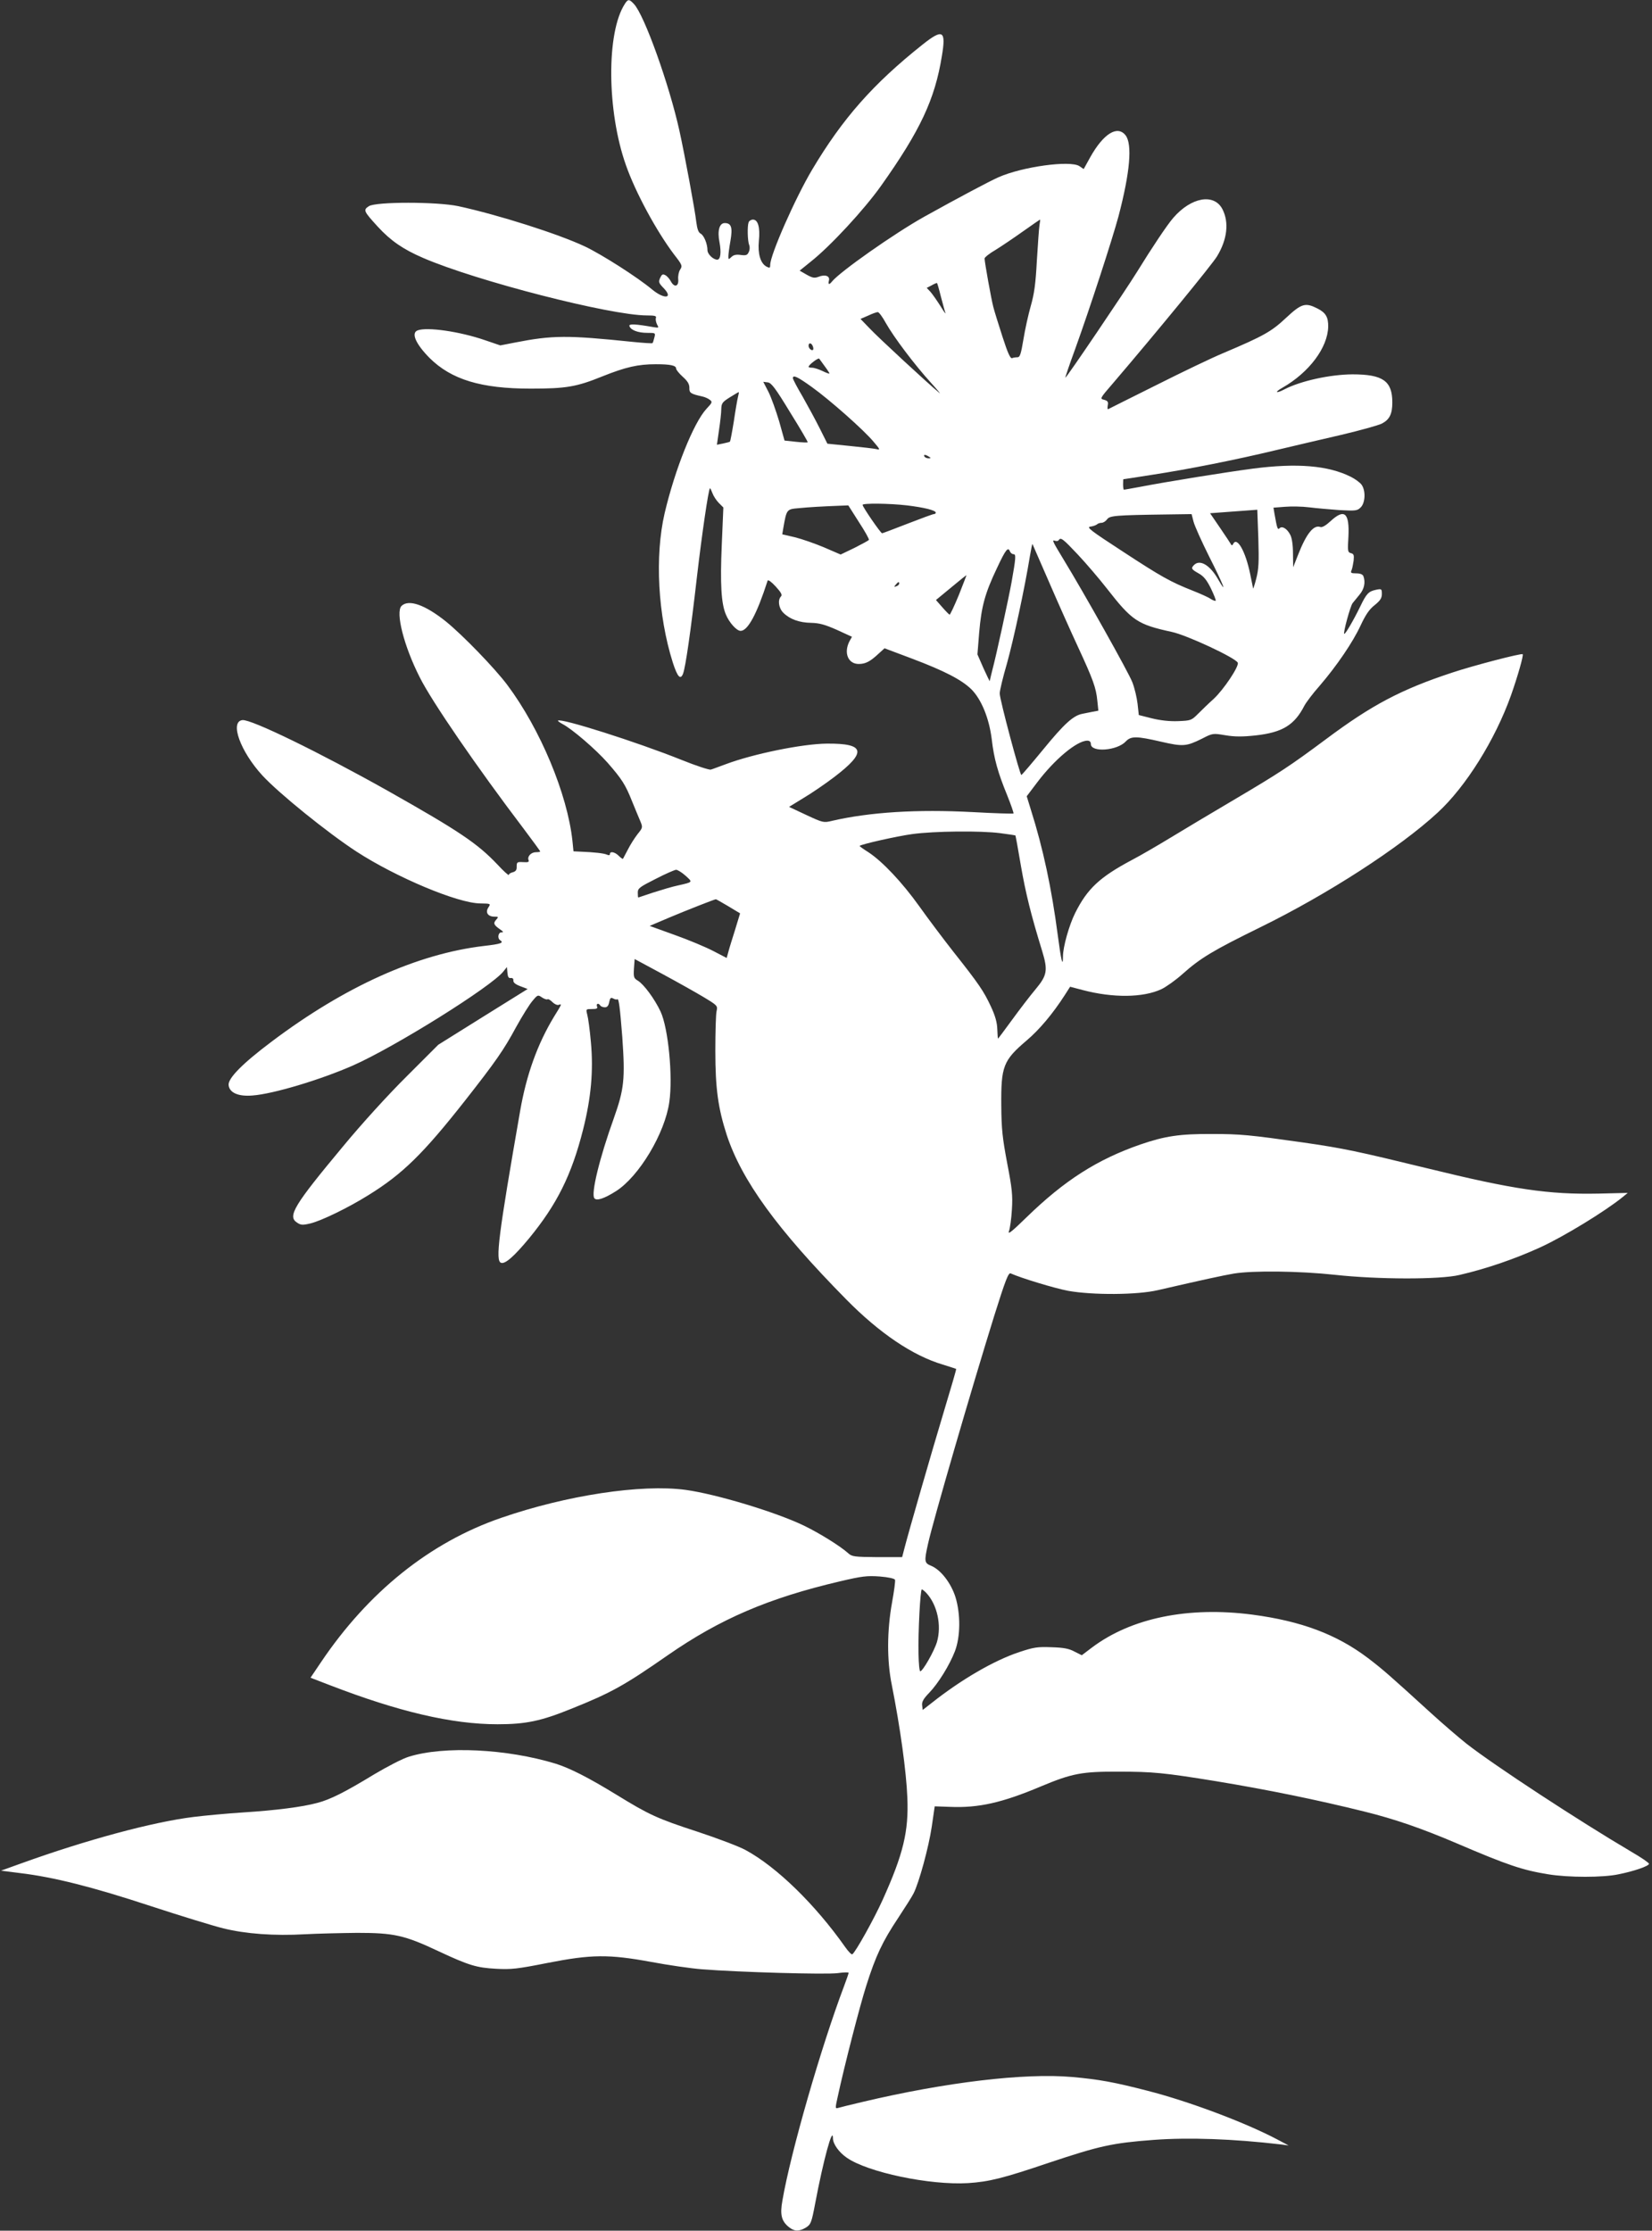 <?xml version="1.0" standalone="no"?>
<!DOCTYPE svg PUBLIC "-//W3C//DTD SVG 20010904//EN"
 "http://www.w3.org/TR/2001/REC-SVG-20010904/DTD/svg10.dtd">
<svg version="1.0" xmlns="http://www.w3.org/2000/svg"
 width="948pt" height="1280pt" viewBox="0 0 948 1280"
 preserveAspectRatio="xMidYMid meet">
<rect x="0" y="0" width="948" height="1280" fill="#333333" stroke="none"/>
<g transform="translate(0,1280) scale(0.1,-0.1)"
fill="#ffffff" stroke="none">
<path d="M3586 12778 c-107 -163 -104 -616 6 -926 55 -157 175 -378 276 -512
47 -60 49 -66 35 -87 -8 -12 -13 -37 -11 -55 4 -42 -22 -50 -42 -13 -8 15 -22
31 -32 36 -15 8 -20 5 -30 -16 -10 -23 -8 -29 20 -58 58 -60 4 -66 -66 -8 -85
71 -289 201 -386 247 -153 72 -496 181 -726 231 -123 26 -473 26 -513 0 -34
-22 -31 -28 52 -119 73 -79 143 -128 259 -178 305 -132 1076 -330 1284 -330
46 0 56 -3 52 -14 -3 -8 0 -24 6 -37 12 -21 11 -21 -21 -16 -102 18 -142 20
-137 6 7 -23 49 -39 102 -39 48 0 48 0 41 -27 -4 -16 -8 -30 -11 -32 -2 -2
-52 1 -111 7 -377 39 -461 39 -680 -4 l-82 -16 -88 30 c-145 50 -333 77 -387
56 -38 -15 -10 -78 69 -158 125 -124 295 -176 580 -176 204 0 263 10 411 70
135 54 205 70 308 70 83 0 116 -7 116 -25 0 -7 17 -28 38 -47 28 -25 38 -42
38 -63 -1 -30 7 -35 74 -50 14 -3 33 -11 43 -19 16 -12 15 -16 -19 -52 -74
-80 -181 -348 -240 -599 -57 -246 -39 -585 47 -857 27 -83 44 -102 59 -63 14
38 43 236 80 560 28 239 65 494 74 503 2 2 8 -11 14 -27 6 -17 23 -43 37 -57
l26 -26 -9 -212 c-10 -228 -3 -339 23 -401 19 -47 62 -95 85 -95 41 0 93 95
155 288 3 7 21 -6 46 -33 32 -35 39 -49 31 -57 -20 -20 -14 -67 13 -94 37 -37
92 -57 160 -58 47 -1 79 -10 147 -40 l87 -40 -15 -27 c-33 -66 -7 -129 54
-129 40 0 67 15 117 62 l31 28 157 -59 c188 -71 286 -122 342 -177 57 -58 101
-165 116 -285 13 -113 35 -191 89 -323 22 -55 38 -101 36 -104 -3 -2 -107 1
-233 8 -321 17 -591 0 -808 -50 -49 -12 -52 -11 -149 34 l-98 46 83 51 c46 27
126 82 176 120 189 144 178 194 -42 192 -140 -1 -423 -59 -580 -118 -39 -14
-77 -29 -86 -31 -8 -3 -85 22 -169 56 -257 103 -692 241 -708 225 -2 -2 9 -10
25 -19 55 -28 192 -146 260 -223 82 -94 102 -125 141 -223 17 -41 37 -91 46
-111 15 -36 15 -38 -15 -75 -17 -22 -42 -61 -56 -89 -14 -27 -27 -51 -28 -53
-2 -2 -13 6 -24 17 -23 23 -51 28 -51 10 0 -7 -7 -8 -17 -3 -18 8 -74 14 -150
17 l-42 2 -6 60 c-29 268 -184 641 -374 895 -72 96 -255 285 -351 363 -121 97
-215 130 -256 90 -35 -36 13 -229 105 -410 69 -138 327 -514 598 -871 51 -68
93 -125 93 -128 0 -2 -11 -4 -24 -4 -28 0 -51 -24 -43 -45 5 -11 -2 -14 -31
-12 -34 2 -37 0 -37 -25 1 -20 -5 -28 -22 -33 -13 -3 -23 -10 -23 -15 0 -6
-30 21 -66 60 -115 121 -219 191 -630 423 -392 220 -783 411 -833 405 -74 -9
-11 -181 115 -318 96 -104 375 -329 539 -436 228 -148 582 -297 711 -298 61
-1 61 -1 46 -24 -18 -28 -2 -52 36 -52 23 0 24 -1 9 -18 -18 -20 -13 -30 23
-55 19 -13 21 -17 7 -17 -18 0 -24 -34 -7 -45 24 -15 4 -22 -93 -33 -381 -45
-797 -232 -1217 -548 -168 -126 -253 -212 -248 -251 5 -44 57 -66 138 -59 119
9 388 90 573 171 241 106 798 454 866 541 l20 25 3 -33 c2 -24 7 -32 19 -30
11 1 16 -4 15 -15 -1 -11 13 -22 40 -32 l42 -16 -257 -160 -256 -160 -180
-180 c-105 -104 -260 -274 -368 -405 -280 -336 -318 -399 -263 -435 22 -15 32
-16 78 -5 62 15 217 90 332 162 196 121 315 238 555 543 175 223 222 290 293
422 35 63 77 131 94 150 29 35 31 36 55 19 14 -9 28 -13 31 -10 4 3 16 -4 28
-16 12 -12 28 -19 36 -16 20 7 19 6 -28 -70 -94 -156 -157 -331 -193 -538
-125 -717 -143 -860 -110 -872 23 -9 74 35 161 140 160 195 244 363 310 624
46 182 60 337 45 501 -6 70 -16 142 -21 159 -8 32 -8 32 27 32 27 0 34 3 29
15 -6 17 9 21 19 5 3 -5 15 -10 26 -10 14 0 21 9 25 30 5 24 9 28 24 20 9 -5
20 -7 22 -4 9 8 16 -50 29 -216 17 -242 11 -299 -49 -468 -81 -225 -132 -433
-111 -458 13 -16 56 -2 124 41 132 84 281 332 306 512 21 147 -6 423 -50 518
-34 73 -97 158 -131 178 -23 14 -25 20 -22 70 l4 54 156 -84 c87 -47 194 -107
239 -134 81 -49 82 -50 75 -82 -4 -18 -7 -120 -7 -227 0 -216 16 -329 65 -481
86 -262 289 -542 686 -945 191 -194 382 -323 554 -374 41 -13 76 -24 77 -25 2
-1 -29 -107 -68 -236 -75 -249 -208 -711 -229 -794 l-13 -50 -143 0 c-131 1
-145 3 -166 22 -44 40 -164 115 -255 159 -162 78 -504 181 -679 205 -254 34
-683 -31 -1059 -161 -409 -141 -763 -426 -1035 -831 l-58 -86 109 -42 c396
-153 703 -225 964 -225 162 0 249 18 424 89 227 91 303 133 553 307 301 209
579 328 988 424 128 30 155 33 228 28 50 -4 86 -12 88 -19 3 -6 -5 -65 -17
-131 -29 -161 -30 -333 -1 -474 48 -242 83 -495 89 -645 8 -194 -23 -323 -141
-585 -50 -111 -157 -303 -175 -314 -4 -3 -23 16 -41 42 -172 244 -392 459
-571 556 -36 20 -160 67 -275 105 -233 76 -278 97 -467 213 -160 98 -266 152
-349 178 -279 85 -638 103 -841 40 -37 -11 -123 -56 -199 -101 -169 -103 -253
-145 -326 -164 -88 -24 -240 -43 -427 -55 -93 -6 -222 -18 -285 -26 -235 -29
-616 -132 -990 -267 l-114 -41 109 -14 c193 -23 418 -80 746 -188 174 -57 363
-115 420 -129 129 -32 293 -44 469 -34 74 4 209 7 300 8 210 0 271 -13 468
-106 173 -81 218 -94 327 -100 89 -5 123 -1 295 33 255 50 352 51 598 6 96
-18 226 -37 290 -42 215 -17 715 -31 780 -22 34 5 62 5 62 2 0 -4 -12 -39 -26
-76 -131 -346 -307 -956 -354 -1231 -15 -82 -5 -119 38 -153 31 -25 58 -25 97
-2 28 18 32 27 53 138 47 250 102 450 102 374 0 -32 34 -80 79 -111 120 -84
477 -159 696 -146 121 8 199 27 465 117 291 97 362 113 600 131 202 15 457 6
730 -26 l45 -6 -66 35 c-186 98 -509 219 -744 279 -190 49 -276 65 -433 79
-273 24 -724 -30 -1202 -143 -69 -16 -132 -32 -142 -35 -15 -4 -15 0 -1 63 39
181 127 522 164 638 54 171 93 254 183 389 40 61 81 125 89 142 31 61 87 266
104 382 l17 117 87 -3 c164 -7 299 23 524 118 177 74 234 85 445 84 194 0 259
-6 560 -55 297 -49 580 -107 850 -174 174 -43 330 -97 529 -182 294 -126 378
-154 526 -178 116 -19 314 -19 403 0 90 18 173 47 175 60 0 6 -44 36 -99 68
-302 178 -788 496 -949 622 -44 35 -136 114 -204 176 -239 218 -277 251 -361
315 -180 136 -383 212 -663 249 -369 48 -695 -19 -921 -189 l-58 -44 -42 21
c-31 17 -63 23 -132 25 -80 3 -101 0 -185 -28 -145 -48 -334 -158 -504 -293
l-50 -39 -3 26 c-3 20 7 38 40 72 53 55 117 159 148 239 32 84 33 213 3 311
-26 81 -84 156 -139 179 -40 16 -41 25 -18 128 29 131 249 887 379 1305 65
207 82 251 95 245 60 -27 251 -85 330 -100 141 -25 396 -24 515 4 269 62 367
83 435 95 109 18 377 15 580 -7 245 -27 603 -28 715 -1 156 36 321 93 465 159
135 62 371 206 473 289 l28 23 -167 -4 c-288 -6 -489 24 -979 144 -406 99
-486 116 -715 149 -310 44 -362 49 -525 49 -185 1 -270 -12 -410 -60 -248 -86
-436 -206 -653 -417 -85 -83 -110 -103 -102 -81 6 16 14 72 17 125 5 81 1 120
-27 265 -27 144 -33 195 -34 330 -2 227 11 260 146 375 72 61 149 152 219 261
l30 47 72 -19 c175 -46 347 -44 452 5 27 13 82 52 120 86 103 92 174 135 445
268 388 190 804 459 1020 659 162 149 330 418 421 673 39 111 73 230 67 236
-7 7 -286 -66 -403 -105 -295 -97 -464 -187 -725 -382 -207 -154 -266 -193
-530 -349 -124 -73 -286 -170 -360 -215 -74 -45 -175 -104 -225 -130 -184 -98
-255 -164 -325 -304 -35 -70 -70 -195 -70 -249 0 -69 -11 -22 -30 123 -35 267
-84 497 -154 718 l-24 78 59 78 c100 133 229 241 289 241 13 0 20 -7 20 -19 0
-50 150 -39 200 14 30 32 61 32 203 -1 126 -29 145 -27 234 17 62 32 63 32
135 20 54 -9 99 -9 173 -1 154 17 223 59 280 170 10 19 49 71 88 115 98 114
190 249 235 346 29 62 50 93 81 117 32 26 41 40 41 64 0 29 -2 30 -32 24 -44
-9 -56 -21 -92 -96 -40 -82 -87 -162 -92 -157 -7 6 35 159 48 176 7 9 25 31
40 49 27 32 35 71 22 106 -4 10 -18 16 -41 16 -30 0 -34 3 -27 18 4 9 9 34 12
55 3 32 1 39 -16 43 -18 5 -19 12 -14 93 7 138 -22 165 -102 91 -27 -25 -49
-38 -59 -34 -38 14 -80 -37 -128 -160 l-28 -71 -1 78 c0 49 -6 89 -15 107 -18
36 -47 54 -62 39 -11 -11 -14 -3 -29 82 l-6 36 66 5 c36 3 99 2 138 -3 40 -5
119 -12 174 -16 95 -5 103 -4 123 16 26 26 29 95 5 129 -8 12 -36 33 -62 46
-130 65 -308 80 -562 47 -159 -21 -489 -74 -655 -106 -44 -8 -82 -15 -85 -15
-3 0 -5 14 -5 30 0 17 1 30 1 30 1 0 74 11 162 25 210 32 481 86 710 141 103
24 274 65 380 89 106 25 210 54 231 64 45 23 61 55 61 122 0 123 -54 161 -229
161 -128 -1 -295 -37 -390 -86 -49 -26 -60 -18 -12 9 154 88 260 230 263 350
1 55 -14 81 -62 105 -69 35 -91 29 -180 -54 -84 -79 -129 -104 -360 -202 -63
-26 -236 -109 -385 -184 -148 -74 -273 -136 -276 -138 -4 -1 -4 8 -2 22 4 20
0 26 -21 32 -25 6 -25 7 52 96 247 289 567 679 596 727 59 97 70 195 31 271
-48 92 -179 69 -282 -50 -35 -40 -123 -172 -208 -310 -66 -107 -407 -611 -411
-607 -2 1 24 77 57 167 85 236 212 626 248 760 66 252 80 413 40 464 -47 59
-127 9 -203 -127 l-37 -67 -25 17 c-53 34 -326 -3 -464 -64 -52 -23 -231 -118
-425 -226 -172 -96 -485 -316 -531 -373 -16 -20 -23 -17 -17 6 7 26 -21 37
-59 22 -24 -9 -35 -7 -69 12 l-40 23 63 51 c113 89 308 300 405 437 224 316
308 495 348 743 25 148 6 159 -111 66 -283 -225 -458 -423 -633 -717 -96 -161
-241 -489 -241 -547 0 -18 -3 -19 -21 -10 -35 19 -51 73 -44 148 8 77 -5 122
-34 122 -10 0 -22 -7 -25 -16 -8 -22 -6 -105 3 -129 5 -11 4 -30 -2 -41 -8
-18 -15 -21 -46 -17 -27 4 -42 0 -54 -12 -16 -15 -17 -15 -17 4 0 11 5 52 12
90 13 76 5 101 -33 101 -31 0 -43 -45 -30 -110 11 -59 6 -100 -13 -100 -23 0
-56 32 -56 54 0 36 -20 86 -40 96 -12 6 -19 27 -24 65 -7 66 -67 389 -97 525
-58 263 -201 664 -261 727 -27 29 -34 29 -52 1z m2379 -1270 c-3 -18 -9 -110
-15 -204 -7 -133 -15 -190 -35 -260 -14 -49 -33 -135 -42 -191 -14 -84 -20
-103 -34 -103 -10 0 -24 -2 -31 -5 -10 -4 -25 29 -55 122 -23 71 -47 148 -53
172 -12 46 -50 257 -50 278 0 6 28 29 63 49 34 21 105 69 157 106 52 37 96 67
98 68 2 0 0 -15 -3 -32z m-566 -409 c11 -41 22 -83 26 -94 4 -11 -9 7 -29 40
-21 33 -47 70 -58 82 l-20 21 29 15 c15 9 29 14 30 13 2 -2 12 -36 22 -77z
m-316 -152 c46 -82 167 -242 258 -342 40 -44 62 -71 49 -59 -67 55 -352 319
-398 368 l-54 56 44 19 c23 11 48 20 55 20 6 1 27 -27 46 -62z m-419 -133 c4
-9 4 -19 2 -21 -8 -8 -26 8 -26 23 0 19 16 18 24 -2z m69 -116 c15 -20 27 -39
27 -41 0 -3 -18 3 -40 14 -21 10 -48 19 -60 19 -11 0 -20 2 -20 5 0 11 55 53
61 47 3 -4 17 -24 32 -44z m-74 -119 c102 -73 301 -249 355 -315 37 -43 38
-47 15 -41 -13 3 -82 11 -152 18 l-129 13 -43 86 c-24 48 -69 131 -99 184 -31
52 -56 100 -56 106 0 21 27 8 109 -51z m-125 -145 c58 -93 103 -170 101 -172
-2 -2 -32 -1 -68 3 l-65 7 -31 111 c-18 60 -45 136 -61 168 l-30 58 25 -3 c21
-2 44 -32 129 -172z m-299 89 c-4 -16 -15 -79 -24 -141 -10 -62 -20 -114 -22
-116 -2 -2 -20 -7 -40 -11 l-35 -7 12 84 c7 46 13 100 13 120 1 34 6 41 49 68
26 16 49 30 51 30 2 0 0 -12 -4 -27z m1095 -343 c13 -8 13 -10 -2 -10 -9 0
-20 5 -23 10 -8 13 5 13 25 0z m-125 -280 c98 -12 165 -28 165 -42 0 -4 -5 -8
-11 -8 -6 0 -74 -25 -151 -55 -77 -30 -143 -55 -146 -55 -8 0 -112 151 -112
163 0 10 150 9 255 -3z m-276 -96 c34 -52 60 -98 57 -102 -2 -4 -40 -24 -83
-46 l-79 -38 -95 41 c-52 22 -127 48 -167 58 l-73 17 6 36 c19 108 19 108 88
114 61 6 132 10 234 14 l51 2 61 -96z m2280 -324 c-9 -36 -18 -61 -18 -57 -1
4 -8 42 -17 84 -27 131 -76 217 -98 171 -4 -8 -8 -9 -11 -3 -3 6 -31 48 -63
95 l-58 85 135 10 136 10 6 -165 c4 -137 2 -176 -12 -230z m-360 327 c6 -24
47 -115 91 -203 80 -158 106 -225 50 -128 -46 81 -104 116 -138 82 -19 -19
-15 -25 26 -48 29 -16 47 -38 71 -87 17 -36 30 -67 27 -70 -2 -3 -15 2 -28 10
-12 9 -59 30 -102 47 -129 51 -181 80 -404 226 -183 119 -209 139 -185 142 15
2 32 8 38 13 5 5 17 9 26 9 10 0 24 9 32 20 15 21 46 24 343 28 l142 2 11 -43z
m-664 -189 c48 -51 123 -139 166 -194 145 -186 176 -207 373 -250 86 -18 369
-150 379 -177 8 -21 -81 -154 -138 -207 -28 -25 -67 -63 -89 -85 -39 -39 -42
-40 -115 -43 -49 -2 -102 4 -151 16 l-75 19 -7 64 c-4 35 -17 91 -30 124 -19
52 -280 517 -395 705 -63 104 -68 114 -49 107 8 -3 18 -2 21 3 12 19 24 9 110
-82z m-165 -158 c51 -118 126 -286 166 -372 87 -188 104 -235 111 -309 l6 -57
-32 -6 c-17 -3 -44 -9 -60 -12 -52 -10 -104 -57 -225 -205 -65 -79 -121 -145
-125 -146 -7 -4 -124 432 -124 467 -1 14 18 93 42 175 38 137 101 429 131 613
7 40 13 72 15 70 1 -2 44 -100 95 -218z m-224 175 c4 -8 12 -15 20 -15 15 0
14 -19 -11 -160 -17 -94 -89 -426 -110 -503 -8 -32 -15 -61 -15 -65 0 -4 -16
29 -36 73 l-35 80 10 125 c13 151 33 225 102 370 51 109 64 124 75 95z m-294
-250 c-26 -63 -50 -114 -53 -112 -3 1 -22 20 -42 43 l-36 41 86 71 c48 40 88
72 89 72 1 0 -19 -52 -44 -115z m-342 66 c0 -5 -7 -12 -16 -15 -14 -5 -15 -4
-4 9 14 17 20 19 20 6z m581 -1432 c46 -6 85 -12 86 -13 1 -1 16 -81 32 -177
27 -154 56 -274 122 -488 33 -109 28 -138 -38 -217 -32 -38 -93 -118 -136
-177 -43 -59 -79 -107 -80 -107 -1 0 -3 24 -4 54 -1 37 -11 76 -37 131 -41 88
-68 128 -216 315 -58 74 -146 191 -195 260 -98 137 -211 257 -292 310 -29 18
-52 35 -50 36 9 10 220 57 303 68 124 17 393 20 505 5z m-1807 -244 c42 -38
44 -36 -44 -56 -30 -6 -93 -25 -140 -40 -47 -16 -86 -29 -87 -29 -2 0 -3 12
-3 28 0 25 10 32 103 79 56 29 109 52 117 52 8 0 33 -15 54 -34z m245 -175
l68 -41 -28 -92 c-16 -51 -34 -108 -39 -128 l-10 -36 -77 40 c-42 22 -142 64
-221 92 l-144 52 113 48 c95 40 255 103 267 105 2 0 34 -18 71 -40z m1138
-3942 c62 -68 87 -185 60 -279 -16 -54 -82 -169 -96 -169 -5 0 -9 44 -10 98
-3 126 10 372 19 372 3 0 16 -10 27 -22z"/>
</g>
</svg>
